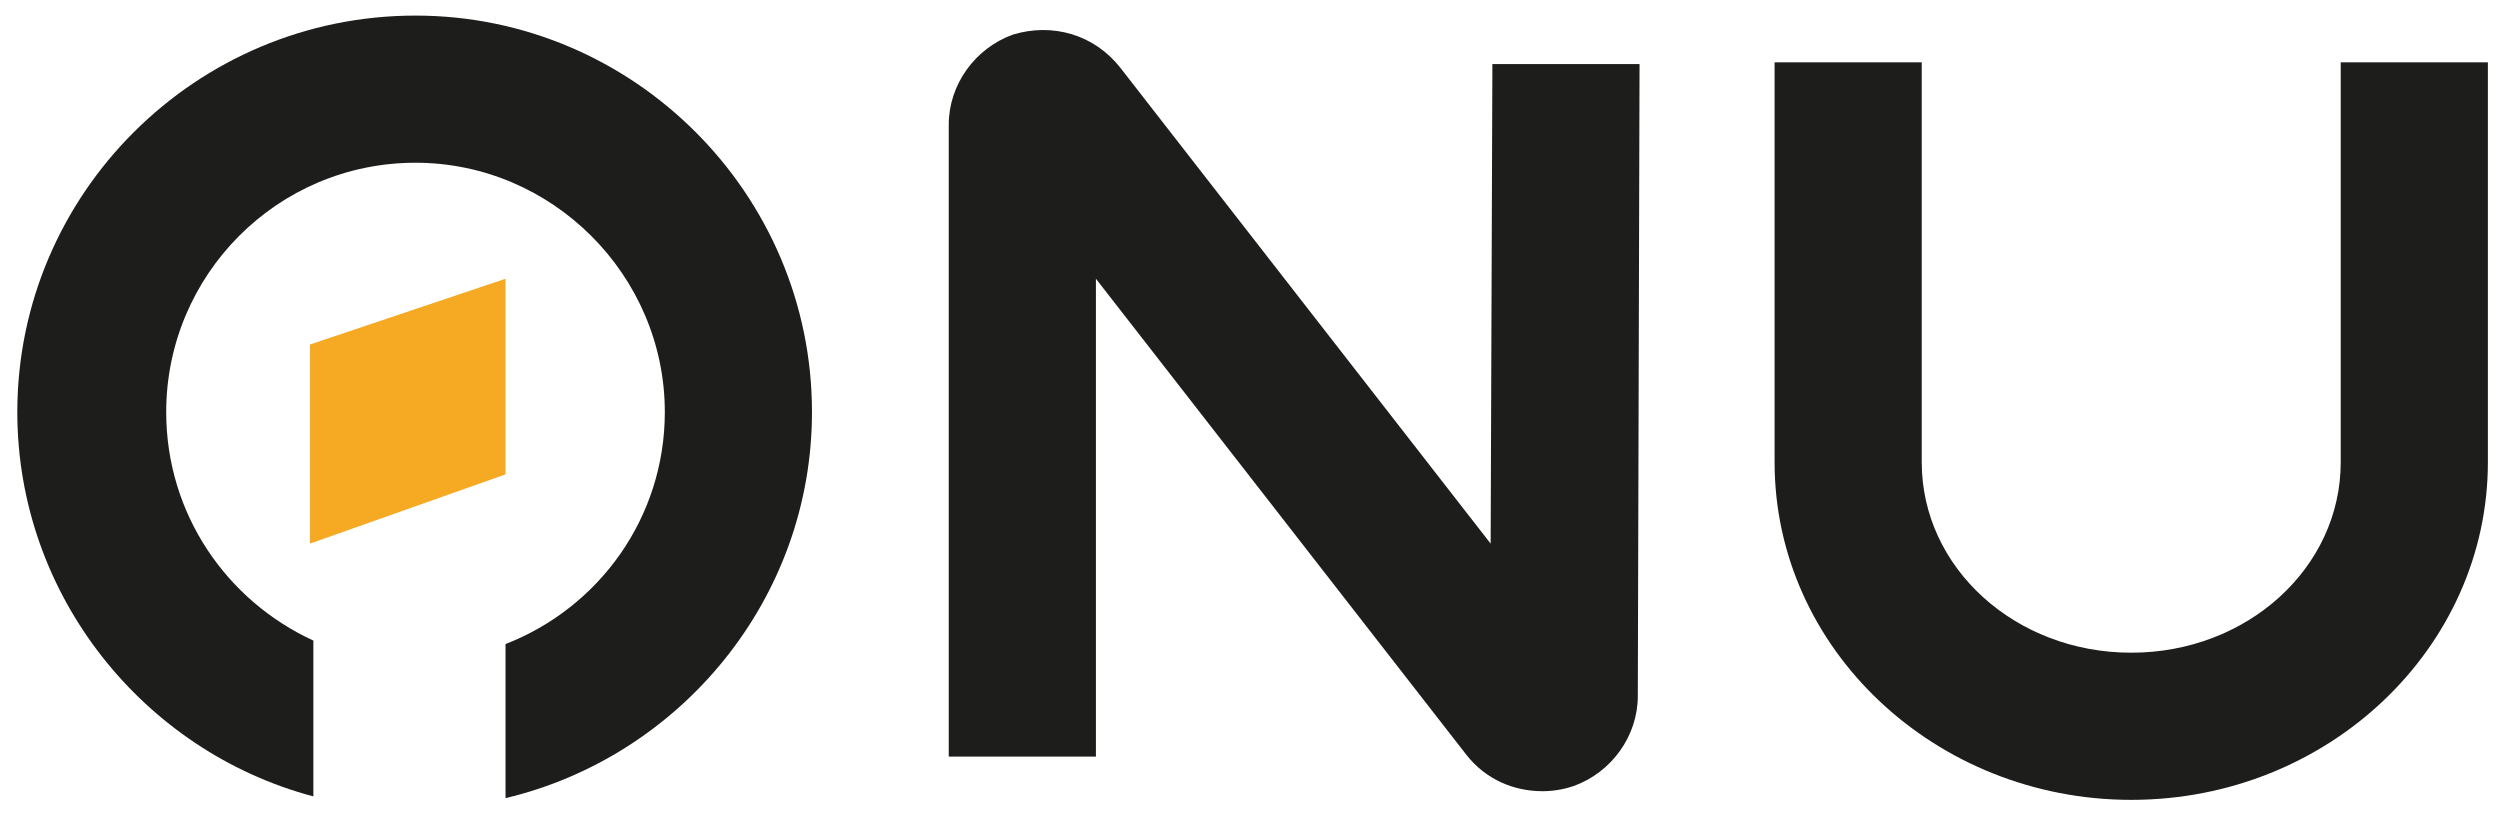 <?xml version="1.0" encoding="UTF-8"?> <!-- Generator: Adobe Illustrator 24.3.0, SVG Export Plug-In . SVG Version: 6.00 Build 0) --> <svg xmlns="http://www.w3.org/2000/svg" xmlns:xlink="http://www.w3.org/1999/xlink" id="Слой_1" x="0px" y="0px" viewBox="0 0 144.4 47.2" style="enable-background:new 0 0 144.4 47.2;" xml:space="preserve"> <style type="text/css"> .st0{clip-path:url(#SVGID_2_);fill:#1D1E1B;} .st1{clip-path:url(#SVGID_2_);fill:#F6A922;} </style> <g> <defs> <rect id="SVGID_1_" x="-213.7" y="-132.6" width="595.3" height="312.3"></rect> </defs> <clipPath id="SVGID_2_"> <use xlink:href="#SVGID_1_" style="overflow:visible;"></use> </clipPath> <path class="st0" d="M24,0.9C11.3,0.9,1,11.2,1,23.8C1,34.4,8.3,43.4,18.1,46v-9c-5-2.3-8.5-7.3-8.5-13.2C9.6,15.9,16,9.4,24,9.4 c7.9,0,14.4,6.5,14.4,14.4c0,6.1-3.8,11.3-9.2,13.4v8.9c10.1-2.4,17.7-11.5,17.7-22.3C46.9,11.2,36.6,0.9,24,0.9"></path> <polygon class="st1" points="29.2,16.1 17.9,19.9 17.9,31.4 29.2,27.4 "></polygon> <path class="st0" d="M86.1,31.4L64.7,3.9C63.2,2,60.8,1.3,58.5,2c-2.2,0.8-3.7,2.9-3.7,5.2v36.5h8.5V16.1l21.4,27.5 c1.1,1.4,2.7,2.1,4.4,2.1c0.6,0,1.2-0.1,1.8-0.3c2.2-0.8,3.7-2.9,3.7-5.2l0.1-36.5l-8.5,0L86.1,31.4z"></path> <path class="st0" d="M135.2,26.7c0,6.1-5.4,11-12.1,11c-6.7,0-12.1-4.9-12.1-11V3.6h-8.5v23.1c0,10.8,9.3,19.5,20.6,19.5 c11.4,0,20.6-8.8,20.6-19.5V3.6h-8.5V26.7z"></path> </g> </svg> 